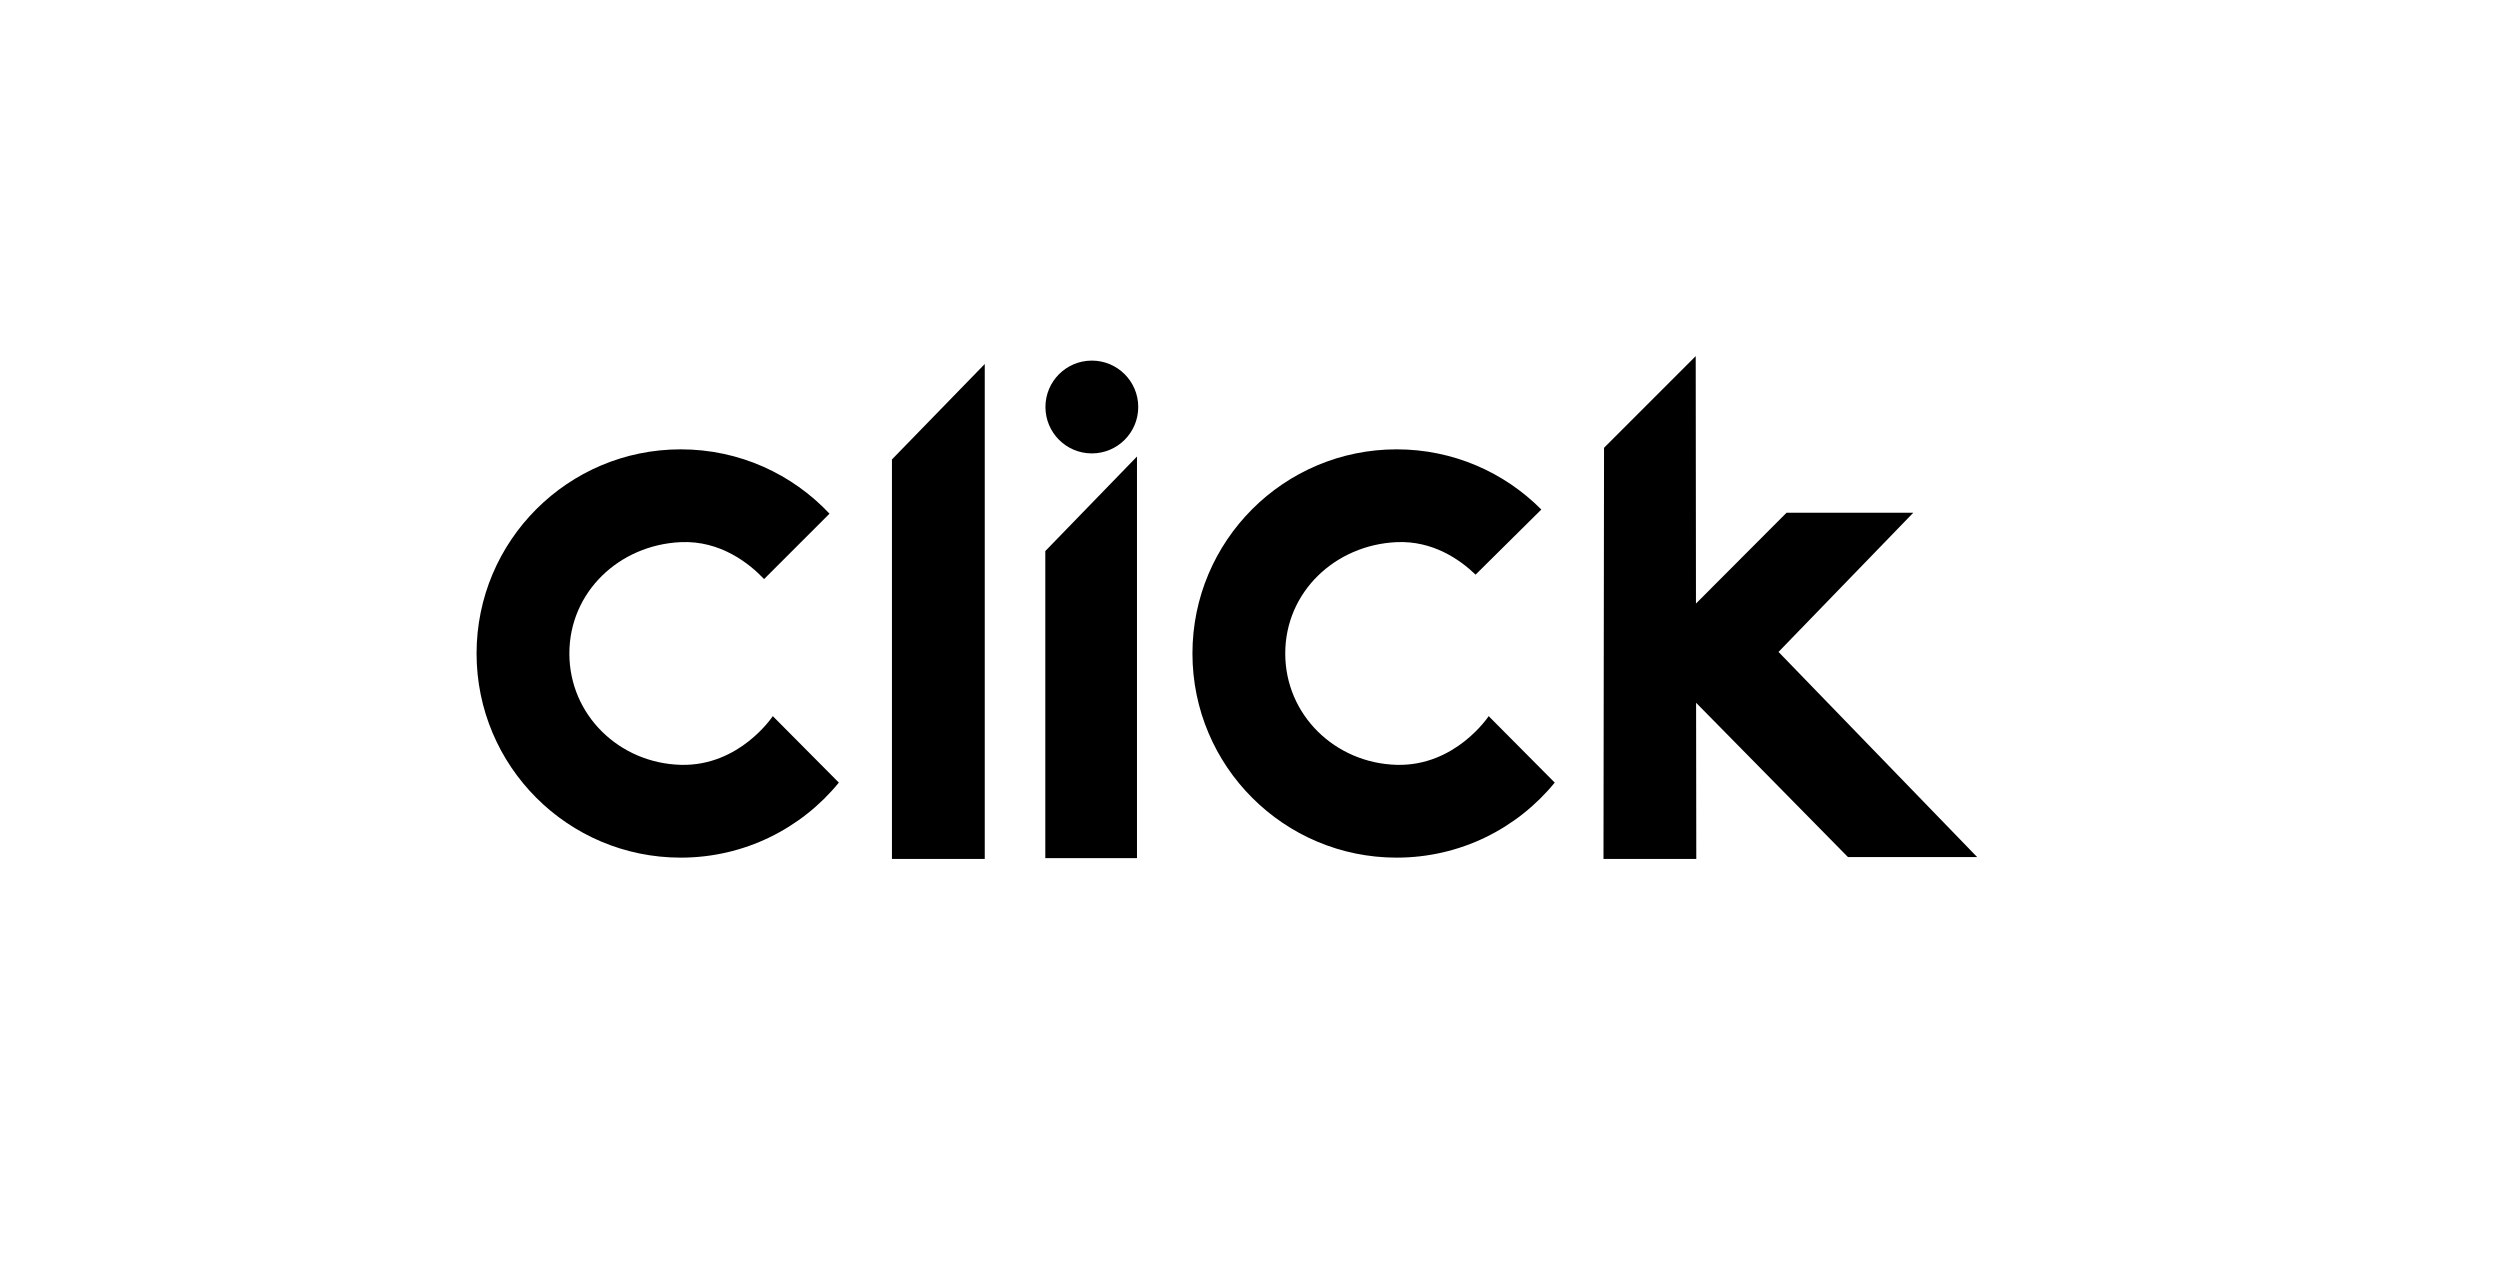 <?xml version="1.0" encoding="UTF-8"?>
<svg xmlns="http://www.w3.org/2000/svg" width="91" height="46" viewBox="0 0 91 46" fill="none">
  <g clip-path="url(#clip0_2_36)">
    <mask id="mask0_2_36" style="mask-type:luminance" maskUnits="userSpaceOnUse" x="0" y="0" width="91" height="46">
      <path d="M0 -7.23915e-06H90.08V45.04H0V-7.23915e-06Z" fill="white"></path>
    </mask>
    <g mask="url(#mask0_2_36)">
      <path d="M28.13 26.067C28.13 26.067 26.927 27.899 24.778 27.84C22.541 27.778 20.725 26.026 20.725 23.787C20.725 21.548 22.541 19.835 24.778 19.734C26.232 19.668 27.284 20.52 27.813 21.078L30.194 18.698C28.838 17.255 26.914 16.356 24.778 16.356C20.674 16.356 17.347 19.683 17.347 23.787C17.347 27.891 20.674 31.218 24.778 31.218C27.098 31.218 29.172 30.155 30.534 28.487L28.13 26.067Z" fill="black"></path>
      <path d="M41.432 14.815C41.432 15.748 40.676 16.504 39.743 16.504C38.81 16.504 38.054 15.748 38.054 14.815C38.054 13.882 38.81 13.126 39.743 13.126C40.676 13.126 41.432 13.882 41.432 14.815Z" fill="black"></path>
      <path d="M35.845 31.266H32.467V16.723L35.845 13.25V31.266Z" fill="black"></path>
      <path d="M38.049 31.236H41.386V16.618L38.049 20.059V31.236Z" fill="black"></path>
      <path d="M54.188 26.067C54.188 26.067 52.985 27.899 50.837 27.84C48.599 27.778 46.783 26.026 46.783 23.787C46.783 21.548 48.599 19.835 50.837 19.734C52.157 19.675 53.145 20.371 53.711 20.917L56.104 18.547C54.76 17.193 52.896 16.356 50.837 16.356C46.733 16.356 43.405 19.683 43.405 23.787C43.405 27.891 46.733 31.218 50.837 31.218C53.156 31.218 55.23 30.155 56.592 28.487L54.188 26.067Z" fill="black"></path>
      <path d="M71.969 31.198H67.266L61.738 25.581L61.745 31.266H58.367L58.387 16.3L61.724 12.963L61.733 21.969L65.03 18.664H69.643L64.738 23.73L71.969 31.198Z" fill="black"></path>
    </g>
  </g>
  <defs>
    <clipPath id="clip0_2_36">
      <rect width="90.08" height="45.04" fill="white"></rect>
    </clipPath>
  </defs>
</svg>
